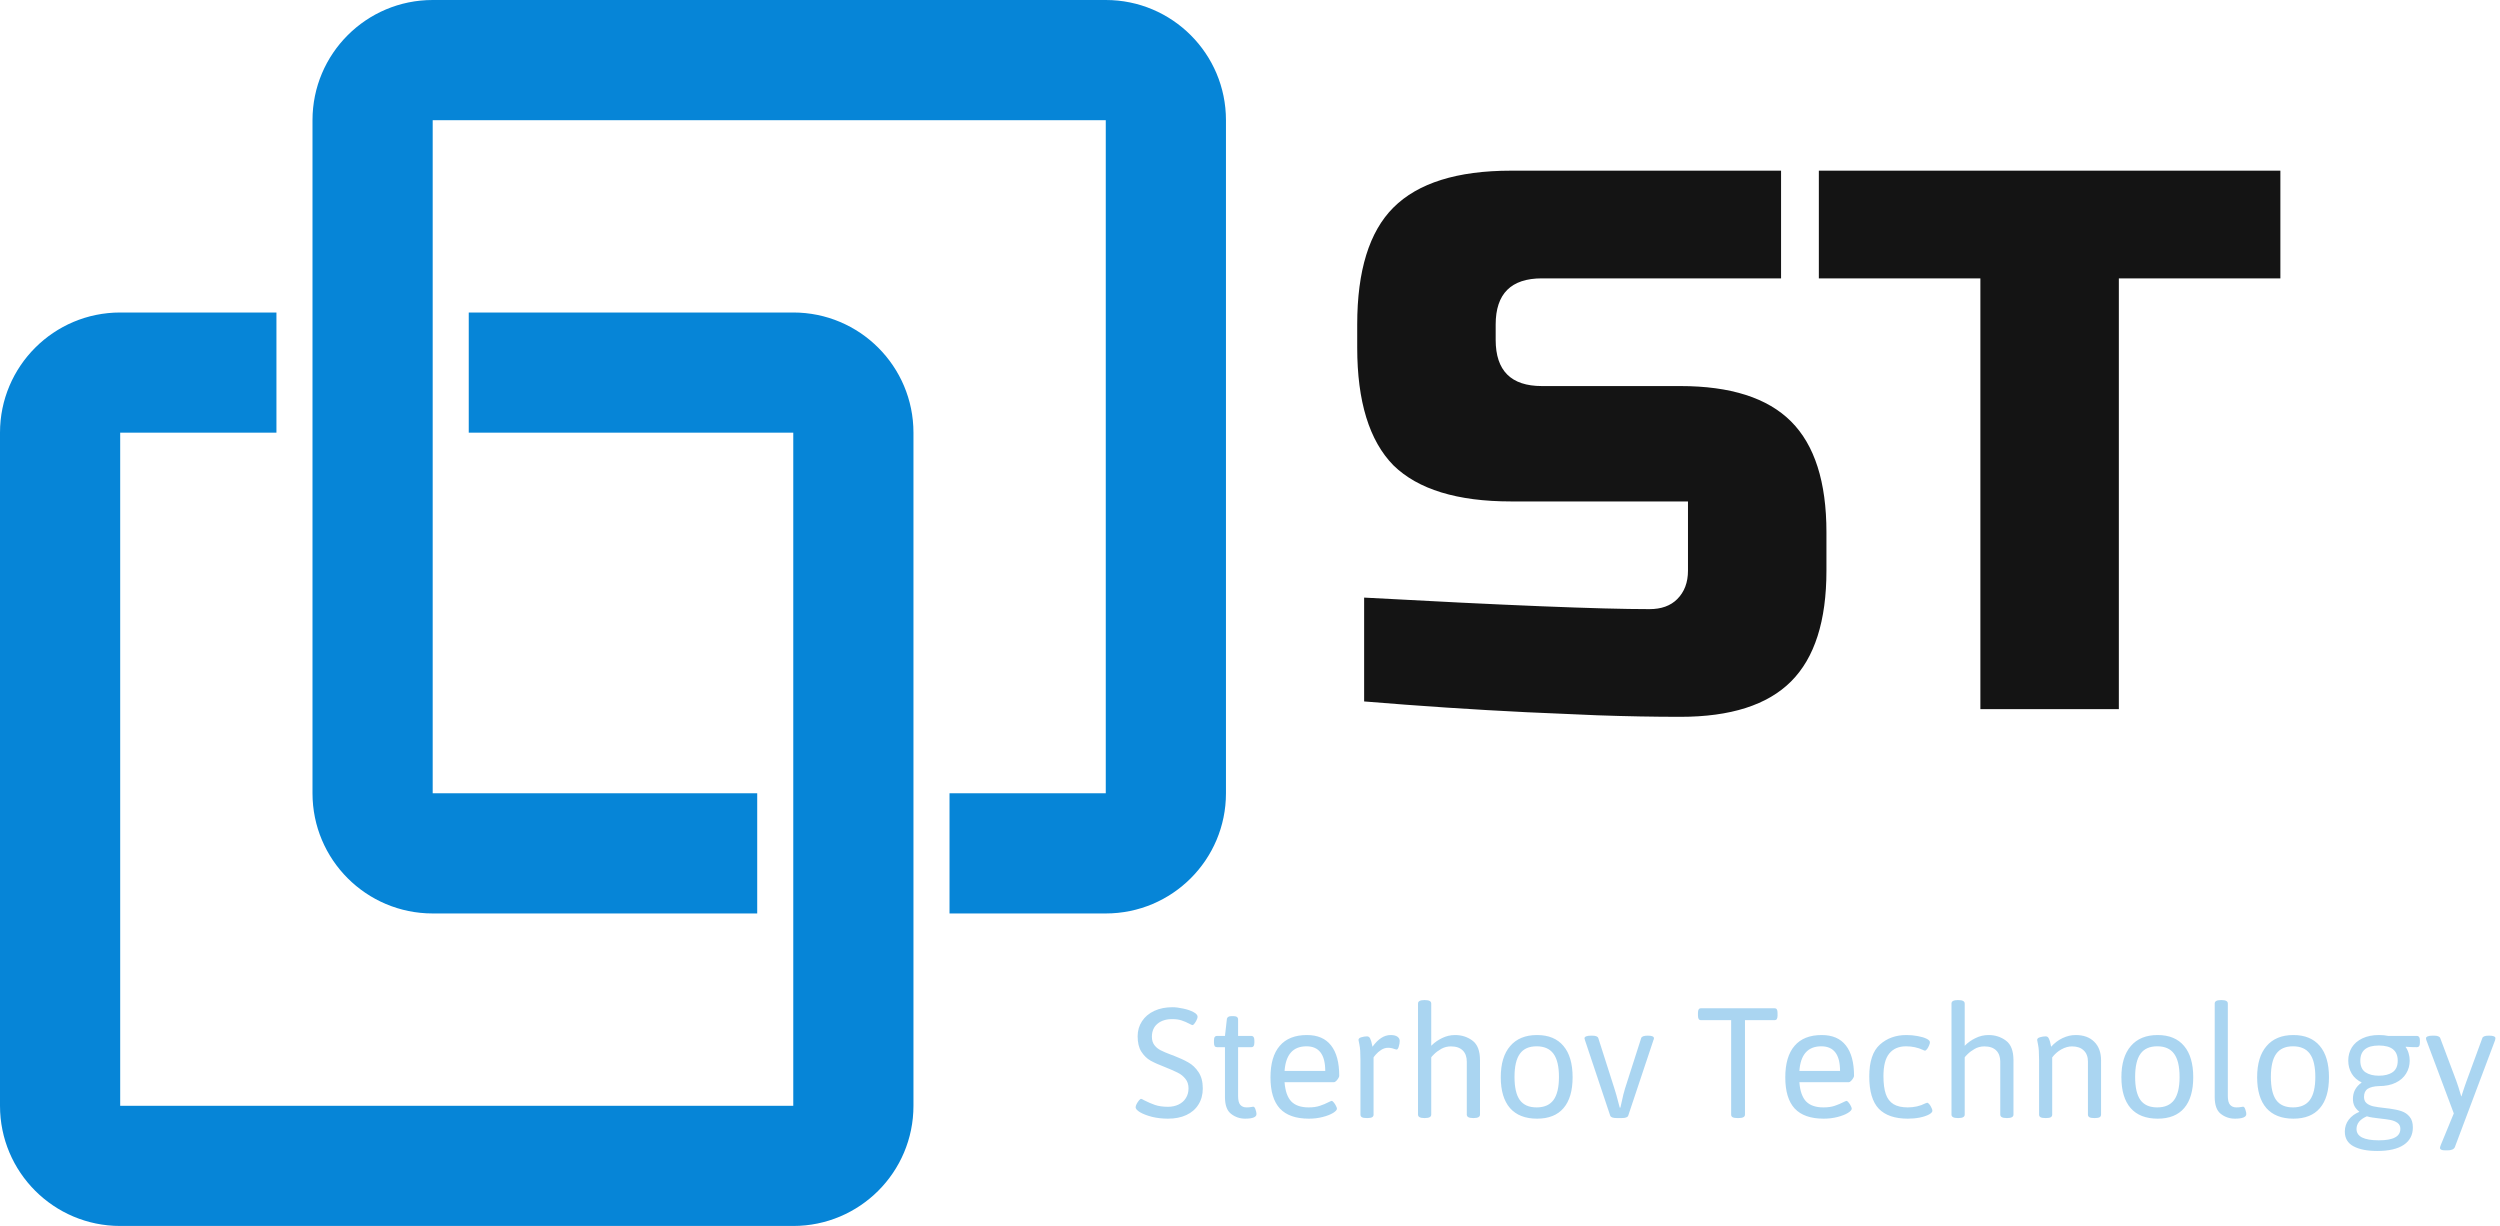 <?xml version="1.0" encoding="UTF-8"?> <svg xmlns="http://www.w3.org/2000/svg" width="208" height="102" viewBox="0 0 208 102" fill="none"><path d="M97.179 93.073C96.7 93.073 96.253 93.022 95.838 92.919C95.428 92.812 95.099 92.685 94.85 92.539C94.606 92.387 94.483 92.251 94.483 92.128C94.483 92.06 94.51 91.97 94.564 91.857C94.623 91.745 94.689 91.645 94.762 91.557C94.835 91.469 94.894 91.425 94.938 91.425C94.977 91.425 95.062 91.464 95.194 91.543C95.497 91.699 95.797 91.828 96.095 91.931C96.393 92.033 96.754 92.085 97.179 92.085C97.511 92.085 97.806 92.021 98.065 91.894C98.324 91.767 98.524 91.589 98.665 91.359C98.812 91.125 98.885 90.856 98.885 90.554C98.885 90.231 98.797 89.965 98.622 89.755C98.451 89.54 98.241 89.372 97.992 89.25C97.748 89.123 97.391 88.967 96.922 88.781C96.415 88.586 96.012 88.405 95.714 88.239C95.421 88.068 95.169 87.822 94.96 87.499C94.754 87.177 94.652 86.75 94.652 86.218C94.652 85.754 94.772 85.339 95.011 84.973C95.25 84.602 95.589 84.314 96.029 84.108C96.468 83.903 96.974 83.801 97.545 83.801C97.804 83.801 98.099 83.837 98.431 83.911C98.763 83.979 99.046 84.074 99.281 84.196C99.52 84.318 99.64 84.453 99.64 84.599C99.64 84.663 99.613 84.751 99.559 84.863C99.51 84.97 99.452 85.068 99.383 85.156C99.315 85.244 99.261 85.288 99.222 85.288C99.178 85.288 99.09 85.251 98.959 85.178C98.739 85.061 98.522 84.968 98.307 84.899C98.092 84.826 97.831 84.79 97.523 84.79C97.02 84.79 96.612 84.919 96.3 85.178C95.992 85.436 95.838 85.798 95.838 86.262C95.838 86.54 95.907 86.769 96.043 86.95C96.18 87.131 96.353 87.275 96.564 87.382C96.773 87.49 97.066 87.614 97.442 87.756C97.467 87.761 97.523 87.78 97.611 87.814C98.128 88.015 98.551 88.21 98.878 88.4C99.21 88.586 99.491 88.855 99.72 89.206C99.955 89.558 100.072 90.007 100.072 90.554C100.072 91.066 99.952 91.513 99.713 91.894C99.478 92.275 99.142 92.568 98.702 92.773C98.268 92.973 97.76 93.073 97.179 93.073ZM103.595 93.073C103.16 93.073 102.772 92.941 102.43 92.678C102.088 92.414 101.917 91.948 101.917 91.279V87.126H101.266C101.173 87.126 101.104 87.097 101.061 87.038C101.021 86.975 101.002 86.874 101.002 86.738V86.577C101.002 86.44 101.021 86.342 101.061 86.284C101.104 86.22 101.173 86.189 101.266 86.189H101.917L102.071 84.826C102.081 84.636 102.22 84.54 102.489 84.54H102.613C102.75 84.54 102.85 84.565 102.914 84.614C102.977 84.658 103.009 84.728 103.009 84.826V86.189H104.1C104.193 86.189 104.259 86.22 104.298 86.284C104.342 86.342 104.364 86.44 104.364 86.577V86.738C104.364 86.874 104.342 86.975 104.298 87.038C104.259 87.097 104.193 87.126 104.1 87.126H103.009V91.176C103.009 91.533 103.07 91.782 103.192 91.923C103.319 92.065 103.49 92.136 103.705 92.136C103.871 92.136 103.998 92.126 104.085 92.106C104.178 92.087 104.239 92.077 104.269 92.077C104.347 92.077 104.41 92.155 104.459 92.311C104.513 92.468 104.54 92.592 104.54 92.685C104.54 92.944 104.225 93.073 103.595 93.073ZM108.897 93.073C107.818 93.073 107.015 92.793 106.488 92.231C105.965 91.665 105.704 90.8 105.704 89.638C105.704 88.486 105.96 87.612 106.473 87.016C106.986 86.415 107.74 86.115 108.736 86.115C109.625 86.115 110.294 86.403 110.743 86.98C111.197 87.556 111.424 88.4 111.424 89.514C111.424 89.562 111.397 89.631 111.344 89.719C111.295 89.802 111.234 89.877 111.161 89.946C111.092 90.009 111.034 90.041 110.985 90.041H106.876C106.93 90.769 107.115 91.301 107.433 91.638C107.755 91.97 108.238 92.136 108.883 92.136C109.244 92.136 109.554 92.092 109.813 92.004C110.077 91.916 110.331 91.809 110.575 91.682C110.599 91.672 110.636 91.655 110.685 91.63C110.733 91.606 110.768 91.594 110.787 91.594C110.841 91.594 110.902 91.638 110.97 91.726C111.043 91.809 111.104 91.904 111.153 92.011C111.207 92.114 111.234 92.189 111.234 92.238C111.234 92.346 111.126 92.465 110.912 92.597C110.697 92.729 110.409 92.841 110.047 92.934C109.691 93.027 109.308 93.073 108.897 93.073ZM110.26 89.103C110.26 87.736 109.74 87.053 108.7 87.053C107.582 87.053 106.974 87.736 106.876 89.103H110.26ZM113.717 93.022C113.531 93.022 113.397 93 113.314 92.956C113.231 92.907 113.189 92.834 113.189 92.736V88.166C113.189 87.6 113.163 87.192 113.109 86.943C113.055 86.689 113.028 86.55 113.028 86.525C113.028 86.418 113.109 86.342 113.27 86.298C113.436 86.249 113.592 86.225 113.739 86.225C113.856 86.225 113.944 86.289 114.002 86.415C114.061 86.538 114.112 86.711 114.156 86.936L114.193 87.089C114.657 86.44 115.16 86.115 115.702 86.115C115.951 86.115 116.139 86.162 116.266 86.254C116.393 86.342 116.456 86.462 116.456 86.613C116.456 86.76 116.429 86.916 116.375 87.082C116.327 87.243 116.268 87.324 116.2 87.324C116.166 87.324 116.104 87.309 116.017 87.28C115.938 87.246 115.86 87.221 115.782 87.207C115.704 87.187 115.604 87.177 115.482 87.177C115.282 87.177 115.091 87.236 114.911 87.353C114.735 87.47 114.586 87.6 114.464 87.741C114.342 87.883 114.281 87.961 114.281 87.976V92.736C114.281 92.834 114.239 92.907 114.156 92.956C114.073 93 113.944 93.022 113.768 93.022H113.717ZM118.5 93.022C118.153 93.022 117.979 92.927 117.979 92.736V83.493C117.979 83.303 118.153 83.207 118.5 83.207H118.551C118.902 83.207 119.078 83.303 119.078 83.493V87.009C119.332 86.75 119.63 86.538 119.972 86.372C120.313 86.201 120.677 86.115 121.063 86.115C121.61 86.115 122.091 86.269 122.506 86.577C122.926 86.884 123.136 87.431 123.136 88.217V92.736C123.136 92.927 122.962 93.022 122.616 93.022H122.564C122.213 93.022 122.037 92.927 122.037 92.736V88.327C122.037 87.932 121.925 87.622 121.7 87.397C121.476 87.172 121.146 87.06 120.711 87.06C120.423 87.06 120.157 87.128 119.913 87.265C119.674 87.402 119.474 87.551 119.312 87.712C119.156 87.868 119.078 87.956 119.078 87.976V92.736C119.078 92.927 118.902 93.022 118.551 93.022H118.5ZM127.882 93.073C126.9 93.073 126.151 92.78 125.633 92.194C125.121 91.603 124.864 90.747 124.864 89.624C124.864 88.501 125.125 87.636 125.648 87.031C126.17 86.42 126.915 86.115 127.882 86.115C128.839 86.115 129.571 86.418 130.079 87.023C130.587 87.624 130.841 88.491 130.841 89.624C130.841 90.751 130.589 91.608 130.086 92.194C129.588 92.78 128.854 93.073 127.882 93.073ZM127.845 92.136C128.48 92.136 128.949 91.931 129.251 91.52C129.554 91.106 129.706 90.466 129.706 89.602C129.706 88.732 129.554 88.09 129.251 87.675C128.949 87.26 128.48 87.053 127.845 87.053C127.215 87.053 126.751 87.26 126.454 87.675C126.156 88.085 126.007 88.728 126.007 89.602C126.007 90.471 126.153 91.11 126.446 91.52C126.744 91.931 127.21 92.136 127.845 92.136ZM134.496 93.022C134.188 93.022 134.012 92.954 133.968 92.817L131.874 86.555C131.844 86.467 131.83 86.411 131.83 86.386C131.83 86.318 131.876 86.264 131.969 86.225C132.062 86.186 132.203 86.166 132.394 86.166H132.459C132.762 86.166 132.936 86.235 132.979 86.372L134.305 90.524C134.413 90.847 134.537 91.286 134.679 91.843L134.759 92.15H134.818L134.906 91.762C135.013 91.249 135.113 90.847 135.206 90.554L136.546 86.372C136.59 86.235 136.769 86.166 137.081 86.166H137.118C137.445 86.166 137.608 86.24 137.608 86.386C137.608 86.435 137.591 86.494 137.557 86.562L135.47 92.817C135.426 92.954 135.25 93.022 134.942 93.022H134.496ZM144.552 93.022C144.371 93.022 144.239 93 144.156 92.956C144.073 92.907 144.032 92.834 144.032 92.736V84.877H141.527C141.434 84.877 141.368 84.846 141.329 84.782C141.29 84.719 141.271 84.621 141.271 84.489V84.277C141.271 84.14 141.29 84.043 141.329 83.984C141.368 83.92 141.434 83.889 141.527 83.889H147.635C147.728 83.889 147.794 83.92 147.833 83.984C147.872 84.043 147.892 84.14 147.892 84.277V84.489C147.892 84.621 147.872 84.719 147.833 84.782C147.794 84.846 147.728 84.877 147.635 84.877H145.182V92.736C145.182 92.927 145.006 93.022 144.654 93.022H144.552ZM151.729 93.073C150.65 93.073 149.847 92.793 149.32 92.231C148.797 91.665 148.536 90.8 148.536 89.638C148.536 88.486 148.792 87.612 149.305 87.016C149.818 86.415 150.572 86.115 151.568 86.115C152.457 86.115 153.126 86.403 153.575 86.98C154.029 87.556 154.256 88.4 154.256 89.514C154.256 89.562 154.229 89.631 154.176 89.719C154.127 89.802 154.066 89.877 153.993 89.946C153.924 90.009 153.866 90.041 153.817 90.041H149.708C149.762 90.769 149.947 91.301 150.265 91.638C150.587 91.97 151.07 92.136 151.715 92.136C152.076 92.136 152.386 92.092 152.645 92.004C152.909 91.916 153.163 91.809 153.407 91.682C153.431 91.672 153.468 91.655 153.517 91.63C153.565 91.606 153.6 91.594 153.619 91.594C153.673 91.594 153.734 91.638 153.802 91.726C153.875 91.809 153.937 91.904 153.985 92.011C154.039 92.114 154.066 92.189 154.066 92.238C154.066 92.346 153.958 92.465 153.744 92.597C153.529 92.729 153.241 92.841 152.879 92.934C152.523 93.027 152.14 93.073 151.729 93.073ZM153.092 89.103C153.092 87.736 152.572 87.053 151.532 87.053C150.414 87.053 149.806 87.736 149.708 89.103H153.092ZM158.731 93.073C157.652 93.073 156.847 92.797 156.314 92.246C155.787 91.689 155.523 90.795 155.523 89.565C155.523 88.32 155.819 87.434 156.41 86.906C157 86.379 157.735 86.115 158.614 86.115C158.941 86.115 159.256 86.144 159.559 86.203C159.862 86.257 160.106 86.33 160.292 86.423C160.477 86.516 160.57 86.613 160.57 86.716C160.57 86.784 160.545 86.874 160.497 86.987C160.453 87.099 160.396 87.199 160.328 87.287C160.265 87.37 160.206 87.412 160.152 87.412C160.138 87.412 160.116 87.407 160.086 87.397C160.057 87.382 160.03 87.37 160.006 87.36C159.566 87.155 159.093 87.053 158.585 87.053C157.984 87.053 157.521 87.251 157.193 87.646C156.866 88.037 156.703 88.666 156.703 89.536C156.703 90.151 156.769 90.649 156.9 91.03C157.032 91.406 157.245 91.684 157.538 91.865C157.835 92.045 158.231 92.136 158.724 92.136C159.266 92.136 159.754 92.023 160.189 91.799C160.233 91.789 160.265 91.779 160.284 91.769C160.309 91.755 160.326 91.748 160.335 91.748C160.389 91.748 160.45 91.789 160.519 91.872C160.587 91.955 160.646 92.05 160.694 92.158C160.748 92.265 160.775 92.351 160.775 92.414C160.775 92.517 160.682 92.619 160.497 92.722C160.311 92.824 160.06 92.91 159.742 92.978C159.43 93.041 159.093 93.073 158.731 93.073ZM162.884 93.022C162.538 93.022 162.364 92.927 162.364 92.736V83.493C162.364 83.303 162.538 83.207 162.884 83.207H162.936C163.287 83.207 163.463 83.303 163.463 83.493V87.009C163.717 86.75 164.015 86.538 164.356 86.372C164.698 86.201 165.062 86.115 165.448 86.115C165.995 86.115 166.476 86.269 166.891 86.577C167.311 86.884 167.521 87.431 167.521 88.217V92.736C167.521 92.927 167.347 93.022 167 93.022H166.949C166.598 93.022 166.422 92.927 166.422 92.736V88.327C166.422 87.932 166.31 87.622 166.085 87.397C165.86 87.172 165.531 87.06 165.096 87.06C164.808 87.06 164.542 87.128 164.298 87.265C164.059 87.402 163.858 87.551 163.697 87.712C163.541 87.868 163.463 87.956 163.463 87.976V92.736C163.463 92.927 163.287 93.022 162.936 93.022H162.884ZM170.179 93.022C169.994 93.022 169.859 93 169.776 92.956C169.693 92.907 169.652 92.834 169.652 92.736V88.166C169.652 87.6 169.625 87.192 169.571 86.943C169.518 86.689 169.491 86.55 169.491 86.525C169.491 86.418 169.571 86.342 169.732 86.298C169.898 86.249 170.055 86.225 170.201 86.225C170.323 86.225 170.414 86.291 170.472 86.423C170.531 86.555 170.572 86.689 170.597 86.826C170.626 86.962 170.646 87.05 170.655 87.089C170.929 86.782 171.244 86.543 171.6 86.372C171.961 86.201 172.325 86.115 172.691 86.115C173.355 86.115 173.873 86.303 174.244 86.679C174.62 87.05 174.808 87.563 174.808 88.217V92.736C174.808 92.834 174.767 92.907 174.684 92.956C174.601 93 174.469 93.022 174.288 93.022H174.229C174.054 93.022 173.924 93 173.841 92.956C173.758 92.907 173.717 92.834 173.717 92.736V88.327C173.717 87.927 173.6 87.617 173.365 87.397C173.136 87.172 172.811 87.06 172.391 87.06C172.098 87.06 171.803 87.143 171.505 87.309C171.212 87.47 170.958 87.692 170.743 87.976V92.736C170.743 92.834 170.702 92.907 170.619 92.956C170.536 93 170.406 93.022 170.23 93.022H170.179ZM179.518 93.073C178.536 93.073 177.787 92.78 177.269 92.194C176.756 91.603 176.5 90.747 176.5 89.624C176.5 88.501 176.761 87.636 177.284 87.031C177.806 86.42 178.551 86.115 179.518 86.115C180.475 86.115 181.207 86.418 181.715 87.023C182.223 87.624 182.477 88.491 182.477 89.624C182.477 90.751 182.225 91.608 181.722 92.194C181.224 92.78 180.489 93.073 179.518 93.073ZM179.481 92.136C180.116 92.136 180.584 91.931 180.887 91.52C181.19 91.106 181.341 90.466 181.341 89.602C181.341 88.732 181.19 88.09 180.887 87.675C180.584 87.26 180.116 87.053 179.481 87.053C178.851 87.053 178.387 87.26 178.089 87.675C177.792 88.085 177.643 88.728 177.643 89.602C177.643 90.471 177.789 91.11 178.082 91.52C178.38 91.931 178.846 92.136 179.481 92.136ZM185.941 93.073C185.506 93.073 185.118 92.941 184.776 92.678C184.435 92.414 184.264 91.948 184.264 91.279V83.493C184.264 83.303 184.437 83.207 184.784 83.207H184.842C185.184 83.207 185.355 83.303 185.355 83.493V91.176C185.355 91.533 185.418 91.782 185.545 91.923C185.672 92.065 185.843 92.136 186.058 92.136C186.219 92.136 186.346 92.126 186.439 92.106C186.532 92.087 186.593 92.077 186.622 92.077C186.7 92.077 186.764 92.155 186.812 92.311C186.866 92.468 186.893 92.592 186.893 92.685C186.893 92.944 186.576 93.073 185.941 93.073ZM190.812 93.073C189.83 93.073 189.081 92.78 188.563 92.194C188.05 91.603 187.794 90.747 187.794 89.624C187.794 88.501 188.055 87.636 188.578 87.031C189.1 86.42 189.845 86.115 190.812 86.115C191.769 86.115 192.501 86.418 193.009 87.023C193.517 87.624 193.771 88.491 193.771 89.624C193.771 90.751 193.519 91.608 193.016 92.194C192.518 92.78 191.783 93.073 190.812 93.073ZM190.775 92.136C191.41 92.136 191.878 91.931 192.181 91.52C192.484 91.106 192.635 90.466 192.635 89.602C192.635 88.732 192.484 88.09 192.181 87.675C191.878 87.26 191.41 87.053 190.775 87.053C190.145 87.053 189.681 87.26 189.383 87.675C189.085 88.085 188.937 88.728 188.937 89.602C188.937 90.471 189.083 91.11 189.376 91.52C189.674 91.931 190.14 92.136 190.775 92.136ZM197.784 95.761C196.954 95.761 196.297 95.632 195.814 95.373C195.331 95.114 195.089 94.707 195.089 94.15C195.089 93.769 195.199 93.437 195.418 93.154C195.638 92.871 195.924 92.658 196.275 92.517L196.29 92.487C196.119 92.356 195.987 92.204 195.895 92.033C195.807 91.862 195.763 91.66 195.763 91.425C195.763 90.859 196.007 90.405 196.495 90.063C196.129 89.887 195.851 89.641 195.66 89.323C195.47 89.001 195.375 88.64 195.375 88.239C195.375 87.839 195.472 87.478 195.667 87.155C195.868 86.833 196.161 86.579 196.546 86.394C196.932 86.208 197.396 86.115 197.938 86.115C198.226 86.115 198.482 86.14 198.707 86.189H201.073C201.166 86.189 201.231 86.22 201.271 86.284C201.314 86.342 201.336 86.44 201.336 86.577V86.738C201.336 86.874 201.314 86.975 201.271 87.038C201.231 87.097 201.166 87.126 201.073 87.126C200.746 87.126 200.443 87.114 200.165 87.089L200.15 87.111C200.262 87.268 200.345 87.443 200.399 87.639C200.458 87.829 200.487 88.029 200.487 88.239C200.487 88.64 200.387 89.001 200.187 89.323C199.991 89.645 199.701 89.899 199.315 90.085C198.934 90.27 198.47 90.363 197.923 90.363C197.513 90.378 197.203 90.454 196.993 90.59C196.788 90.727 196.686 90.952 196.686 91.264C196.686 91.494 196.759 91.669 196.905 91.791C197.057 91.914 197.245 91.999 197.469 92.048C197.694 92.097 198.006 92.143 198.407 92.187L198.788 92.231C199.193 92.285 199.532 92.358 199.806 92.451C200.079 92.543 200.304 92.697 200.479 92.912C200.66 93.127 200.75 93.422 200.75 93.798C200.75 94.428 200.499 94.912 199.996 95.249C199.493 95.59 198.756 95.761 197.784 95.761ZM197.923 89.499C198.402 89.499 198.783 89.401 199.066 89.206C199.349 89.011 199.491 88.691 199.491 88.247C199.491 87.407 198.968 86.987 197.923 86.987C196.893 86.987 196.378 87.407 196.378 88.247C196.378 88.691 196.517 89.011 196.795 89.206C197.079 89.401 197.455 89.499 197.923 89.499ZM197.923 94.875C198.529 94.875 198.978 94.794 199.271 94.633C199.564 94.477 199.71 94.238 199.71 93.915C199.71 93.706 199.632 93.542 199.476 93.425C199.32 93.312 199.127 93.232 198.897 93.183C198.673 93.139 198.375 93.098 198.004 93.059C197.75 93.029 197.54 93.002 197.374 92.978C197.213 92.954 197.064 92.919 196.927 92.876C196.351 93.12 196.063 93.474 196.063 93.938C196.063 94.562 196.683 94.875 197.923 94.875ZM203.431 95.71C203.148 95.71 203.006 95.639 203.006 95.498C203.006 95.463 203.026 95.393 203.065 95.285L204.156 92.634L201.878 86.555C201.874 86.535 201.866 86.508 201.856 86.474C201.847 86.435 201.842 86.406 201.842 86.386C201.842 86.318 201.888 86.264 201.981 86.225C202.074 86.186 202.215 86.166 202.406 86.166H202.508C202.801 86.166 202.975 86.235 203.028 86.372L204.354 89.902C204.471 90.21 204.61 90.647 204.771 91.213H204.793L204.947 90.73C204.972 90.656 205.013 90.532 205.072 90.356C205.13 90.175 205.184 90.024 205.233 89.902L206.529 86.372C206.573 86.235 206.751 86.166 207.064 86.166H207.108C207.45 86.166 207.621 86.24 207.621 86.386C207.621 86.42 207.608 86.479 207.584 86.562L204.244 95.439C204.166 95.62 203.961 95.71 203.629 95.71H203.431Z" fill="#0685D7" fill-opacity="0.34"></path><path d="M113.496 49.72C125.187 50.36 133.101 50.68 137.24 50.68C138.221 50.68 138.989 50.403 139.544 49.848C140.141 49.251 140.44 48.461 140.44 47.48V41.72H125.72C121.24 41.72 117.976 40.717 115.928 38.712C113.923 36.664 112.92 33.4 112.92 28.92V27C112.92 22.52 113.923 19.277 115.928 17.272C117.976 15.224 121.24 14.2 125.72 14.2H148.184V23.16H128.28C125.72 23.16 124.44 24.44 124.44 27V28.28C124.44 30.84 125.72 32.12 128.28 32.12H139.8C143.981 32.12 147.053 33.101 149.016 35.064C150.979 37.027 151.96 40.099 151.96 44.28V47.48C151.96 51.661 150.979 54.733 149.016 56.696C147.053 58.659 143.981 59.64 139.8 59.64C137.624 59.64 135.32 59.597 132.888 59.512L127 59.256C122.648 59.043 118.147 58.744 113.496 58.36V49.72ZM176.288 59H164.768V23.16H151.328V14.2H189.728V23.16H176.288V59Z" fill="#141414"></path><path fill-rule="evenodd" clip-rule="evenodd" d="M36 10H92V66H79V76H92C97.523 76 102 71.523 102 66V10C102 4.477 97.523 0 92 0H36C30.477 0 26 4.477 26 10V66C26 71.523 30.477 76 36 76H63V66H36L36 10Z" fill="#0685D7"></path><path fill-rule="evenodd" clip-rule="evenodd" d="M23 26H10C4.477 26 0 30.477 0 36V92C0 97.523 4.477 102 10 102H66C71.523 102 76 97.523 76 92V36C76 30.477 71.523 26 66 26H39V36H66V92H10L10 36H23V26Z" fill="#0685D7"></path></svg> 